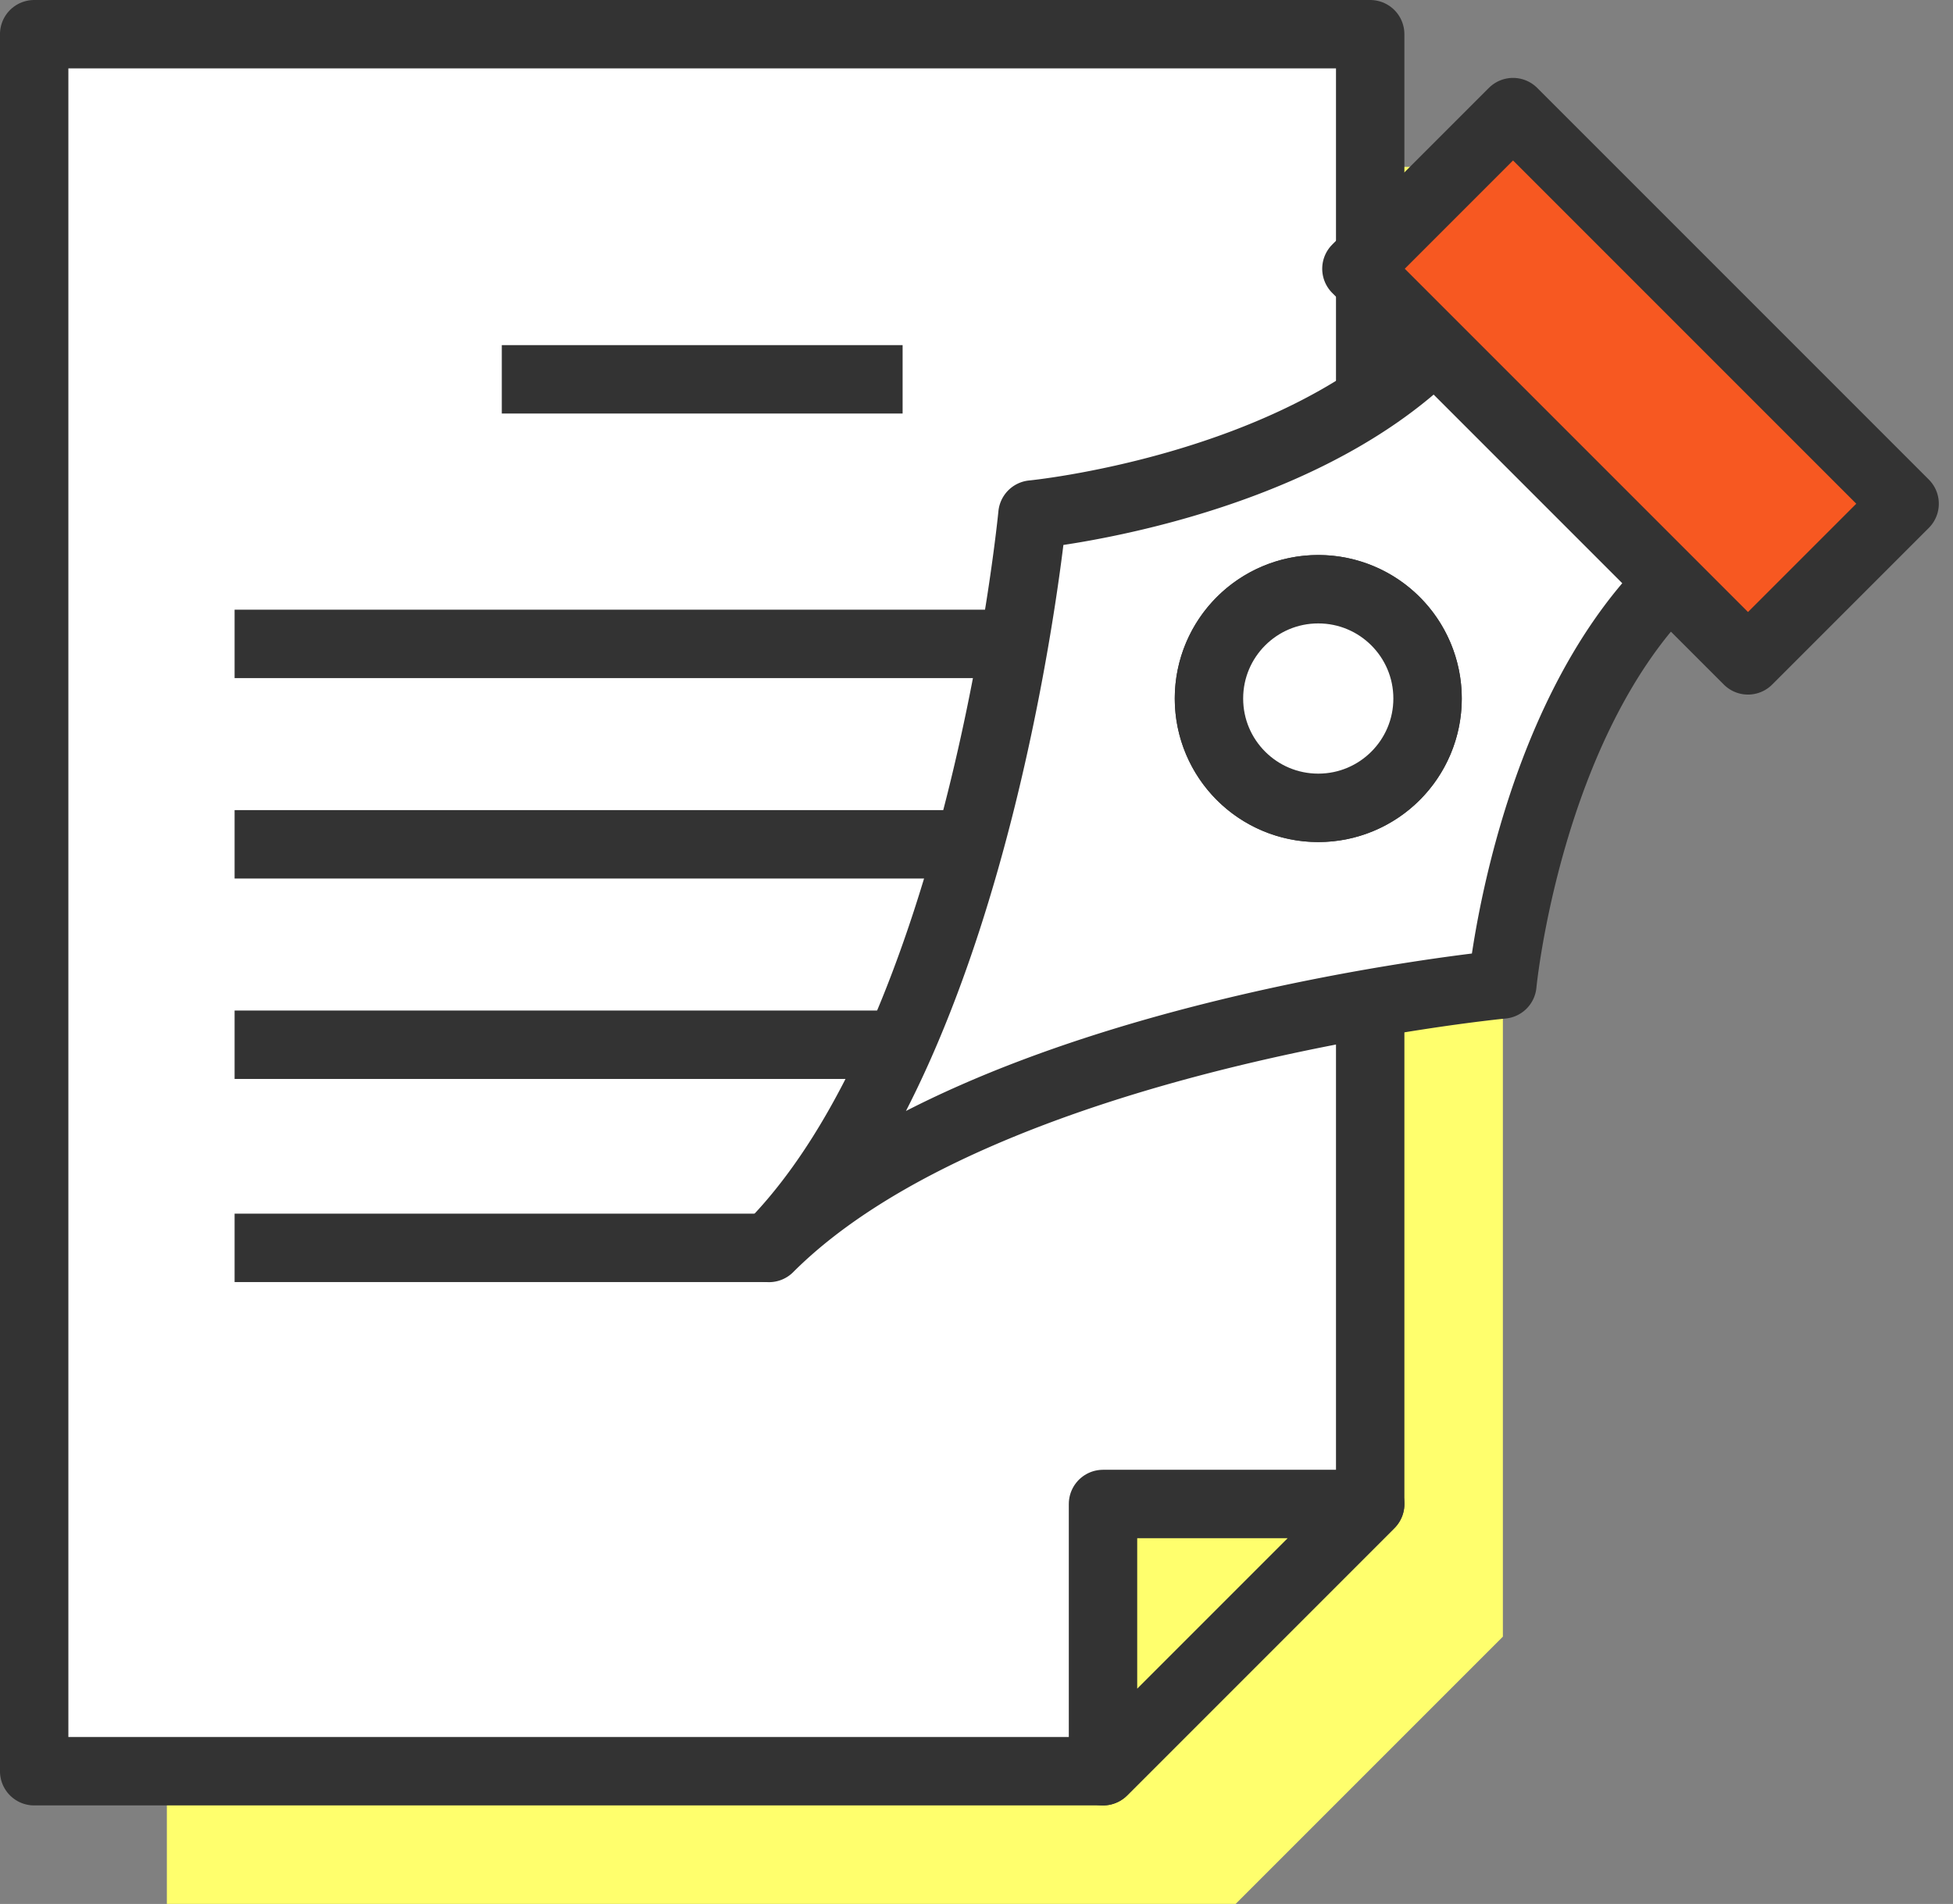 <svg xmlns="http://www.w3.org/2000/svg" width="85.662" height="83.5" viewBox="0 0 85.662 83.5">
  <rect x="0" y="0" width="85.662" height="83.5" fill="#808080" stroke="none"/>
  <g id="グループ_7793" data-name="グループ 7793" transform="translate(-171.651 -1058.252)">
    <path id="パス_5948" data-name="パス 5948" d="M242.4,1158.3h-46.88v-76.18h58.6v64.46Z" transform="translate(-16.55 -16.55)" fill="#ffff6d"/>
    <path id="パス_5949" data-name="パス 5949" d="M220.031,1135.932H173.15v-76.18h58.6v64.46Z" transform="translate(0 0)" fill="#fff" stroke="#333" stroke-linejoin="round" stroke-width="3"/>
    <path id="パス_5950" data-name="パス 5950" d="M353.344,1319.238l11.72-11.72h-11.72Z" transform="translate(-133.313 -183.306)" fill="#ffff6d" stroke="#333" stroke-linejoin="round" stroke-width="3"/>
    <line id="線_5" data-name="線 5" x2="41.02" transform="translate(181.941 1086.491)" fill="none" stroke="#333" stroke-miterlimit="10" stroke-width="3"/>
    <line id="線_6" data-name="線 6" x2="41.02" transform="translate(181.941 1095.281)" fill="none" stroke="#333" stroke-miterlimit="10" stroke-width="3"/>
    <line id="線_7" data-name="線 7" x2="41.02" transform="translate(181.941 1104.071)" fill="none" stroke="#333" stroke-miterlimit="10" stroke-width="3"/>
    <line id="線_8" data-name="線 8" x2="23.44" transform="translate(181.941 1112.979)" fill="none" stroke="#333" stroke-miterlimit="10" stroke-width="3"/>
    <line id="線_9" data-name="線 9" x2="17.58" transform="translate(193.661 1074.888)" fill="none" stroke="#333" stroke-miterlimit="10" stroke-width="3"/>
    <g id="グループ_7792" data-name="グループ 7792" transform="translate(205.381 1063.168)">
      <g id="グループ_7791" data-name="グループ 7791" transform="translate(0 10.306)">
        <path id="パス_5951" data-name="パス 5951" d="M326.233,1112.5c-6.245,6.246-17.644,7.339-17.644,7.339s-2.186,22.8-11.555,32.166c9.369-9.369,32.166-11.555,32.166-11.555s1.093-11.4,7.339-17.644Zm-1.717,18.8a4.794,4.794,0,1,1,0-6.78A4.794,4.794,0,0,1,324.516,1131.3Z" transform="translate(-297.034 -1112.496)" fill="#fff" stroke="#333" stroke-linecap="round" stroke-linejoin="round" stroke-width="3"/>
      </g>
      <rect id="長方形_26779" data-name="長方形 26779" width="24.29" height="9.716" transform="translate(42.94 24.046) rotate(-135)" fill="#f75821" stroke="#333" stroke-linecap="round" stroke-linejoin="round" stroke-width="3"/>
    </g>
    <circle id="楕円形_69" data-name="楕円形 69" cx="4.794" cy="4.794" r="4.794" transform="translate(224.678 1084.093)" fill="#fff" stroke="#333" stroke-linecap="round" stroke-linejoin="round" stroke-width="3"/>
  </g>
</svg>
